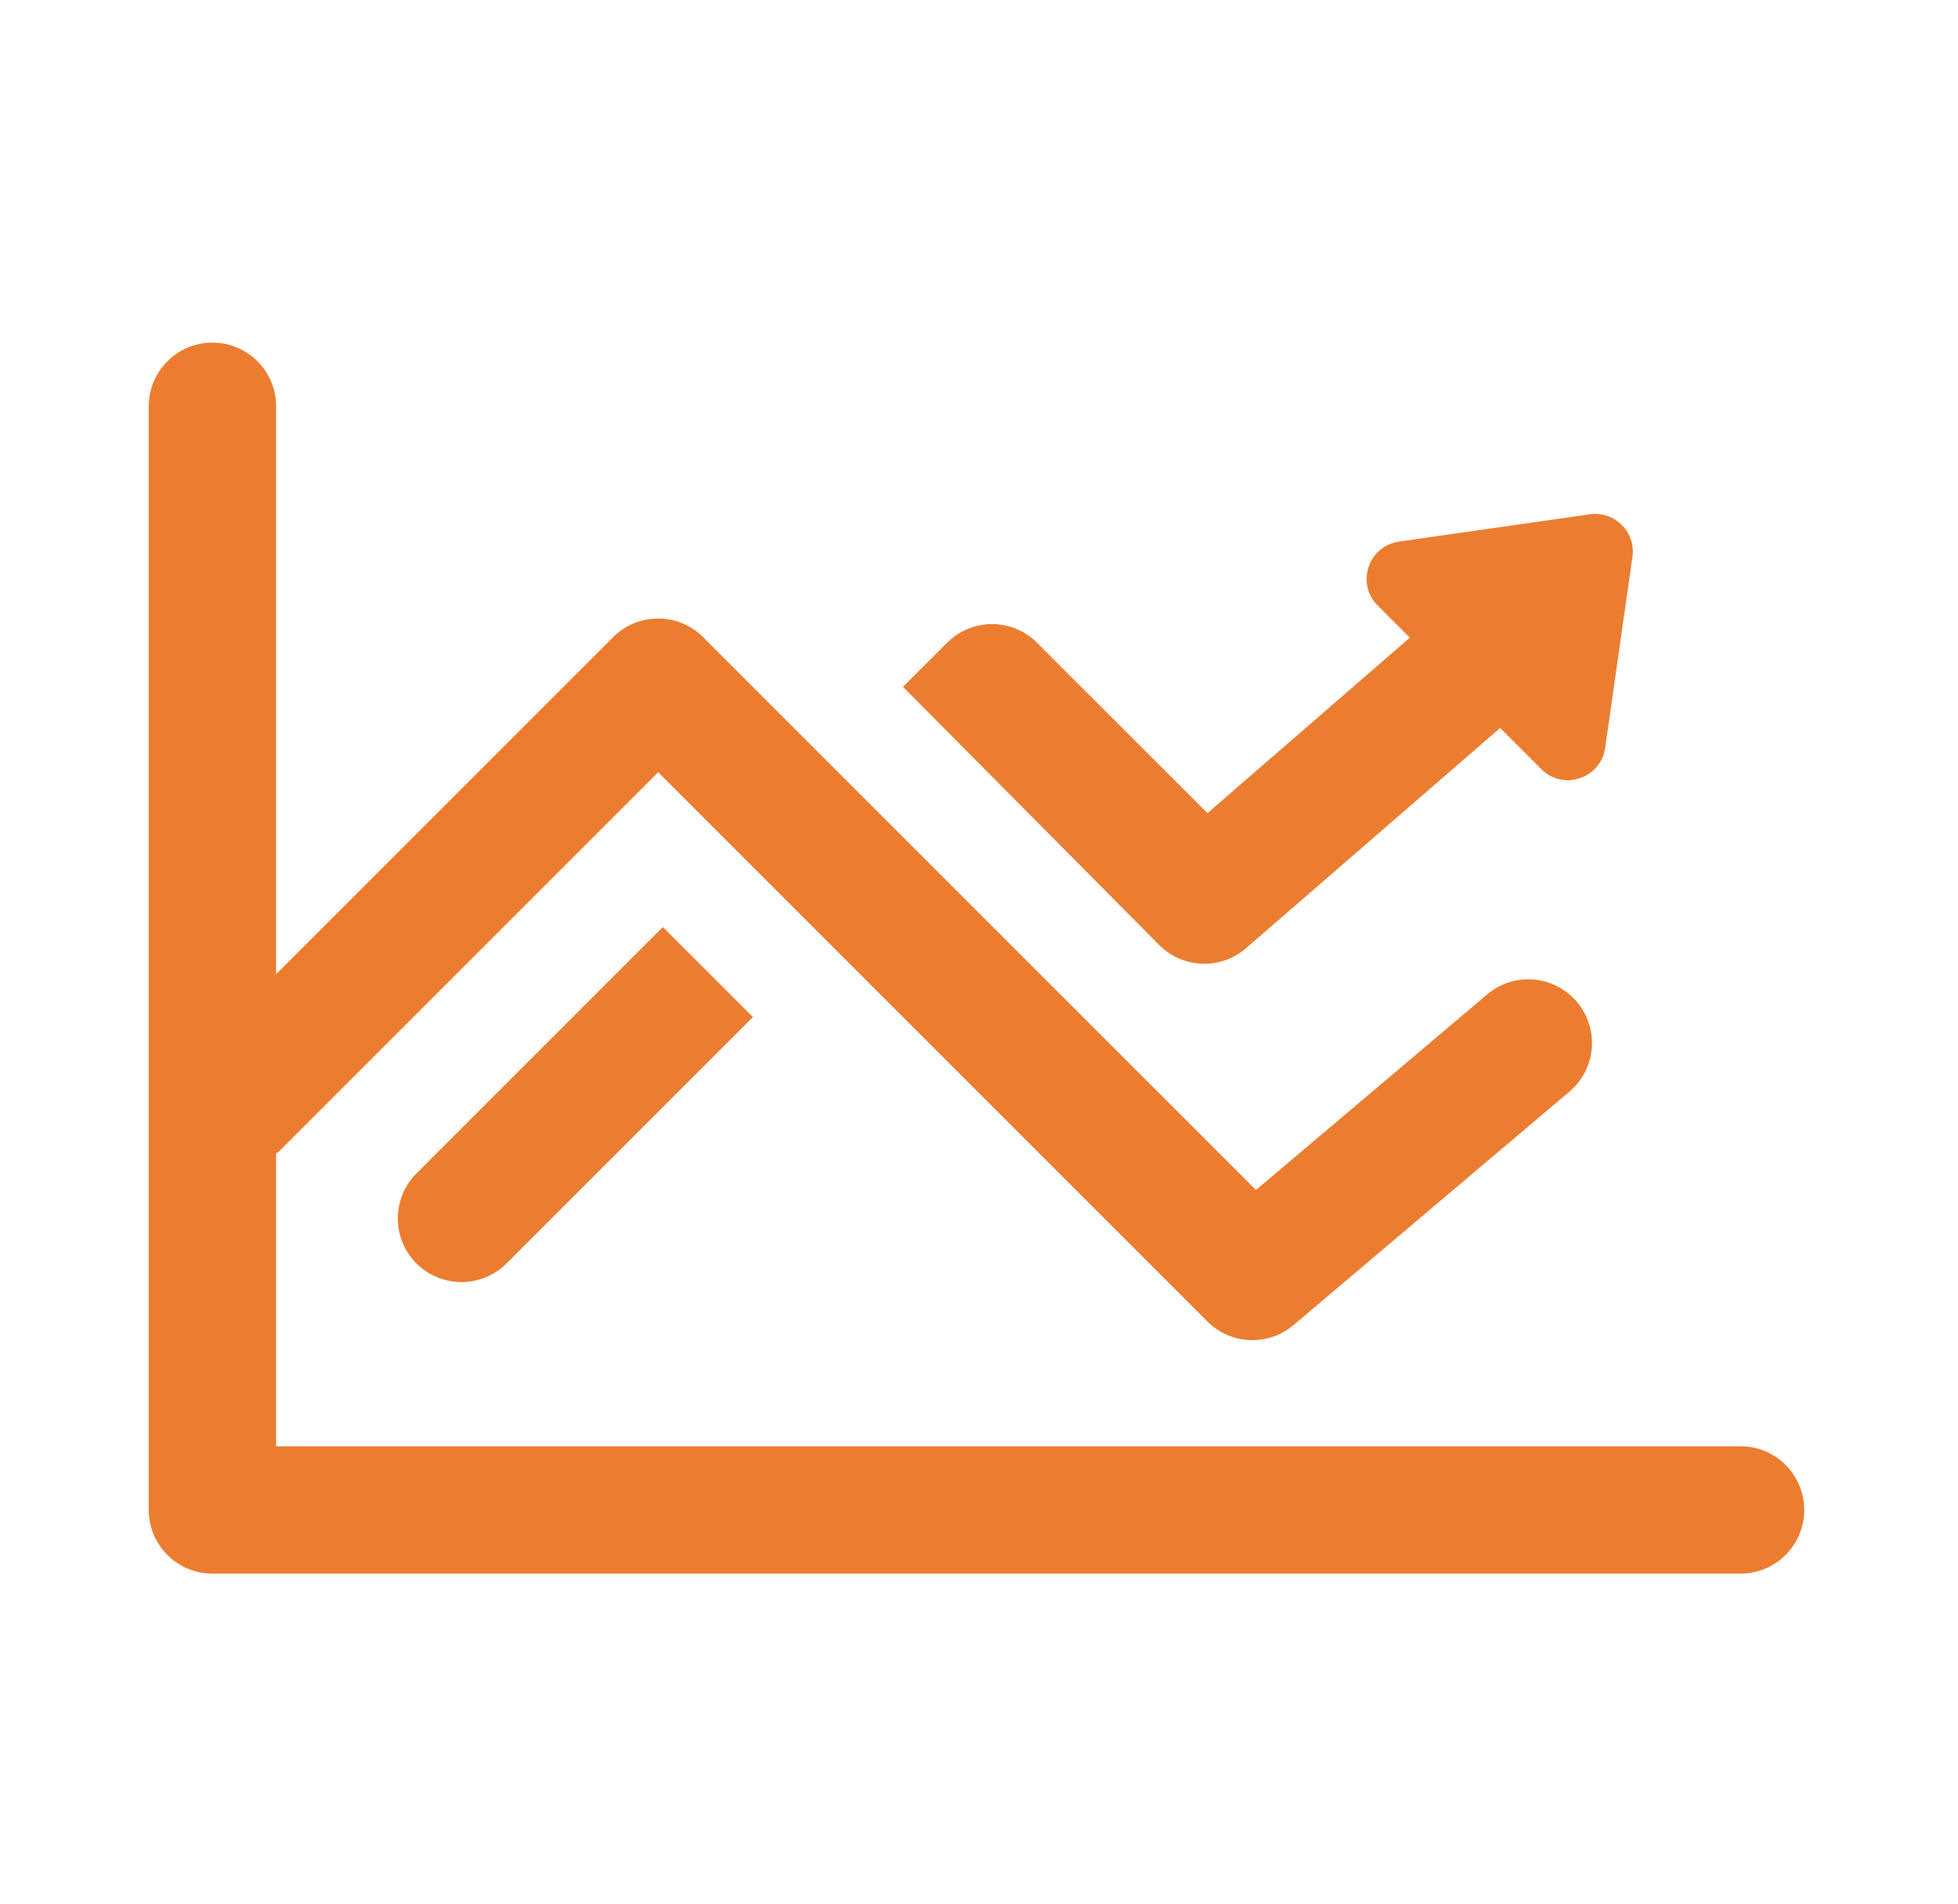 <?xml version="1.0" encoding="UTF-8"?>
<!-- Generator: Adobe Illustrator 16.0.0, SVG Export Plug-In . SVG Version: 6.00 Build 0)  -->
<svg xmlns="http://www.w3.org/2000/svg" xmlns:xlink="http://www.w3.org/1999/xlink" version="1.1" x="0px" y="0px" width="203.39px" height="197.74px" viewBox="0 0 203.39 197.74" xml:space="preserve">
<g id="Layer_1" display="none">
	<g display="inline">
		<g>
			<g>
				<g id="_x33_61_x2C__Market_x2C__Shopping_x2C__Location_x2C__Cart">
					<g>
						<path fill="#EC7D30" d="M111.401,103.732c-1.206,0-2.412,1.193-2.412,2.385c0,1.194,1.206,2.386,2.412,2.386        c1.209,0,2.415-1.191,2.415-2.386C113.816,104.926,112.91,103.732,111.401,103.732z"></path>
						<path fill="#EC7D30" d="M101.748,38.411c-14.485,0-27.156,6.264-36.209,16.106l7.845,7.457h50.994        c0.903,0,1.809,0.895,1.809,1.79v27.739c0,4.474-3.62,8.353-8.447,8.353h-35c-4.227,0-7.847-2.983-8.147-7.16l-3.62-27.739        L63.126,57.5c-6.338,8.054-9.958,18.195-9.958,29.23c0,26.548,21.724,48.024,48.579,48.024        c26.854,0,48.577-21.477,48.577-48.024C150.325,59.885,128.601,38.411,101.748,38.411z M89.98,112.383        c-3.32,0-6.338-2.686-6.338-6.266c0-3.279,2.718-6.262,6.338-6.262c3.317,0,6.336,2.682,6.336,6.262        S93.297,112.383,89.98,112.383z M111.401,112.383c-3.317,0-6.335-2.686-6.335-6.266c0-3.279,2.715-6.262,6.335-6.262        c3.621,0,6.338,2.682,6.338,6.262S114.721,112.383,111.401,112.383z"></path>
						<path fill="#EC7D30" d="M80.627,164.58H30.238c-5.129,0-9.356,4.175-9.356,9.246s4.227,9.245,9.356,9.245h67.889        C92.392,176.212,86.66,170.246,80.627,164.58z"></path>
						<path fill="#EC7D30" d="M102.954,82.554h-25.95l1.209,9.247c0.3,2.386,2.111,3.877,4.526,3.877h35.301        c2.414,0,4.526-2.087,4.526-4.474V65.255H74.892l1.812,13.422h26.25c0.906,0,1.809,0.894,1.809,1.79        C104.762,81.66,103.86,82.554,102.954,82.554z"></path>
						<path fill="#EC7D30" d="M89.98,103.732c-1.209,0-2.415,1.193-2.415,2.385c0,1.194,1.206,2.386,2.415,2.386        c1.206,0,2.412-1.191,2.412-2.386C92.392,104.926,91.186,103.732,89.98,103.732z"></path>
						<path fill="#EC7D30" d="M173.557,164.58h-50.688c-6.035,5.666-11.768,11.632-17.5,18.791h67.889        c5.13,0,9.354-4.177,9.354-9.248C182.911,168.755,178.687,164.58,173.557,164.58z"></path>
						<path fill="#EC7D30" d="M135.24,148.77c20.817-17.596,38.621-32.81,38.621-62.337c0-39.074-32.286-70.99-71.813-70.99        c-39.527,0-72.113,31.916-72.113,70.99c0,29.527,17.803,44.741,38.621,62.337c11.465,9.846,23.232,19.688,33.492,33.11        C112.006,168.457,123.772,158.615,135.24,148.77z M49.248,86.433c0-28.634,23.532-51.9,52.5-51.9        c28.966,0,52.501,23.266,52.501,51.9c0,28.633-23.535,51.897-52.501,51.897C72.78,138.33,49.248,115.065,49.248,86.433z"></path>
					</g>
				</g>
				<g id="Layer_1_13_">
				</g>
			</g>
		</g>
	</g>
</g>
<g id="Layer_2" display="none">
	<g display="inline">
		<g>
			<g>
				<path fill="#EC7D30" d="M183.29,79.601H20.198c-1.288,0-2.33,1.039-2.33,2.33v77.049c0,10.293,8.346,18.639,18.639,18.639      H166.98c10.293,0,18.64-8.346,18.64-18.639V81.931C185.62,80.64,184.572,79.601,183.29,79.601z M82.271,144.648      c-1.102,0.963-2.472,1.438-3.824,1.438c-1.628,0-3.244-0.684-4.395-2.004l-9.32-10.693c-1.792-2.066-1.916-5.096-0.29-7.289      l9.318-12.605c1.916-2.586,5.561-3.131,8.146-1.219c2.59,1.912,3.136,5.559,1.22,8.145l-6.535,8.848l6.243,7.16      C84.947,138.859,84.696,142.535,82.271,144.648z M112.02,113.85l-9.01,32.617c-0.719,2.586-3.059,4.277-5.617,4.277      c-0.511,0-1.033-0.072-1.553-0.209c-3.099-0.854-4.919-4.068-4.063-7.172l9.012-32.617c0.855-3.094,4.051-4.914,7.163-4.061      C111.054,107.543,112.875,110.746,112.02,113.85z M139.041,131.123l-9.319,12.596c-1.138,1.547-2.903,2.367-4.688,2.367      c-1.201,0-2.411-0.375-3.458-1.146c-2.585-1.912-3.131-5.563-1.22-8.146l6.544-8.836l-6.252-7.174      c-2.112-2.42-1.857-6.105,0.563-8.217c2.43-2.111,6.106-1.857,8.219,0.564l9.318,10.703      C140.55,125.891,140.669,128.922,139.041,131.123z"></path>
				<path fill="#EC7D30" d="M166.98,21.52H36.507c-10.293,0-18.639,8.345-18.639,18.639v25.465c0,1.282,1.042,2.329,2.33,2.329      H183.29c1.282,0,2.33-1.047,2.33-2.329V40.159C185.62,29.865,177.273,21.52,166.98,21.52z M45.827,54.138      c-5.147,0-9.32-4.178-9.32-9.32c0-5.15,4.173-9.318,9.32-9.318c5.146,0,9.319,4.168,9.319,9.318      C55.146,49.96,50.972,54.138,45.827,54.138z M76.114,54.138c-5.147,0-9.32-4.178-9.32-9.32c0-5.15,4.173-9.318,9.32-9.318      s9.319,4.168,9.319,9.318C85.434,49.96,81.261,54.138,76.114,54.138z"></path>
			</g>
		</g>
	</g>
</g>
<g id="Layer_3" display="none">
	<g display="inline">
		<g>
			<path fill="#EC7D30" d="M140.535,81.18c-2.989-0.491-6.431,0.682-8.803,2.705c-0.823-3.354-4.004-6.209-7.438-6.765     c-2.847-0.467-6.083,0.58-8.414,2.426c-1.054-3.235-4.496-5.946-7.827-6.486c-3.219-0.523-7.606,1.189-9.485,3.553V50.958     c0-3.552-2.09-6.97-5.473-8.048c-5.61-1.776-10.768,2.363-10.768,7.708v64.962c-4.484,0-8.121-3.64-8.121-8.12v-7.335     c0-1.555-1.261-2.815-2.815-2.815h-2.451c-6.062,0-10.975,4.909-10.975,10.976v20.038c0,3.514,1.515,6.852,4.152,9.16     l10.932,9.587c2.22,1.942,5.074,3.021,8.028,3.021h44.93c3.228,0,6.328-1.284,8.611-3.568l9.104-9.111     c2.283-2.283,3.568-5.376,3.568-8.612V89.618C147.292,85.573,144.524,81.831,140.535,81.18z"></path>
			<path fill="#EC7D30" d="M107.974,41.213c1.293,0,2.594-0.499,3.585-1.491l4.306-4.306c1.982-1.982,1.982-5.194,0-7.176     c-1.982-1.983-5.193-1.983-7.176,0l-4.308,4.306c-1.982,1.982-1.982,5.194,0,7.176C105.374,40.714,106.673,41.213,107.974,41.213     z M109.735,52.649c0,2.798,2.268,5.074,5.075,5.074h6.09c2.8,0,5.076-2.276,5.076-5.074c0-2.808-2.276-5.076-5.076-5.076h-6.09     C112.002,47.573,109.735,49.841,109.735,52.649z M91.463,34.377c2.802,0,5.074-2.275,5.074-5.075v-6.09     c0-2.807-2.272-5.075-5.074-5.075c-2.804,0-5.076,2.268-5.076,5.075v6.09C86.387,32.102,88.659,34.377,91.463,34.377z      M133.081,160.051h-57.51c-1.122,0-2.031,0.912-2.031,2.031v18.937c0,1.117,0.909,2.029,2.031,2.029h57.51     c1.118,0,2.03-0.912,2.03-2.029v-18.937C135.111,160.963,134.199,160.051,133.081,160.051z M122.755,175.863     c-2.378,0-4.313-1.935-4.313-4.313s1.936-4.313,4.313-4.313c2.387,0,4.314,1.935,4.314,4.313S125.142,175.863,122.755,175.863z      M71.368,39.722c0.991,0.992,2.288,1.491,3.588,1.491c1.297,0,2.598-0.499,3.589-1.491c1.982-1.982,1.982-5.194,0-7.176     l-4.307-4.306c-1.985-1.983-5.197-1.983-7.176,0c-1.982,1.982-1.982,5.194,0,7.176L71.368,39.722z M68.116,47.573h-6.09     c-2.803,0-5.075,2.268-5.075,5.076c0,2.798,2.272,5.074,5.075,5.074h6.09c2.803,0,5.075-2.276,5.075-5.074     C73.191,49.841,70.919,47.573,68.116,47.573z"></path>
		</g>
	</g>
</g>
<g id="Layer_4" display="none">
	<g display="inline">
		<g>
			<g>
				<g>
					<path fill="#EC7D30" d="M188.96,94.785c0-21.048-17.058-38.102-38.098-38.102c-21.042,0-38.104,17.054-38.104,38.102       c0,19.043,13.986,34.779,32.242,37.598v6.359h-0.153c-2.343,0-4.244,1.908-4.244,4.246v32.549c0,2.336,1.901,4.244,4.244,4.244       h12.025c2.347,0,4.244-1.908,4.244-4.244v-32.549c0-2.338-1.897-4.246-4.244-4.246h-0.149v-6.359       C174.975,129.564,188.96,113.828,188.96,94.785z M150.863,118.232c-12.951,0-23.45-10.496-23.45-23.447       c0-12.948,10.499-23.452,23.45-23.452c12.949,0,23.444,10.504,23.444,23.452C174.307,107.736,163.812,118.232,150.863,118.232z        M65.964,97.008H51.109c-2.342,0-4.246,1.898-4.246,4.244v16.98c0,2.338,1.903,4.244,4.246,4.244h14.855       c2.347,0,4.246-1.906,4.246-4.244v-16.98C70.21,98.906,68.311,97.008,65.964,97.008z"></path>
					<path fill="#EC7D30" d="M150.863,18.482H32.007c-9.376,0-16.978,7.601-16.978,16.978v106.116c0,9.377,7.602,16.98,16.978,16.98       h97.983v-16.881c0-0.031,0.014-0.064,0.014-0.1H36.252c-2.342,0-4.246-1.904-4.246-4.244V65.173       c0-2.346,1.903-4.245,4.246-4.245H116c8.539-8.795,20.324-14.441,33.353-14.832c0.505-0.016,1.007-0.024,1.51-0.024       c5.977,0,11.68,1.135,16.978,3.108V35.46C167.84,26.083,160.238,18.482,150.863,18.482z M40.497,48.194       c-4.688,0-8.49-3.805-8.49-8.488c0-4.692,3.801-8.49,8.49-8.49s8.49,3.797,8.49,8.49       C48.986,44.389,45.185,48.194,40.497,48.194z M82.944,46.073H65.964c-3.515,0-6.367-2.853-6.367-6.367       c0-3.516,2.853-6.368,6.367-6.368h16.979c3.519,0,6.367,2.852,6.367,6.368C89.311,43.22,86.462,46.073,82.944,46.073z        M85.067,125.66h21.226c2.926,0,5.306-2.379,5.306-5.305c0-2.936-2.38-5.307-5.306-5.307H85.067       c-2.932,0-5.307,2.371-5.307,5.307C79.76,123.281,82.135,125.66,85.067,125.66z M97.801,72.601H51.109       c-2.932,0-5.307,2.372-5.307,5.307c0,2.926,2.375,5.306,5.307,5.306h46.692c2.928,0,5.308-2.38,5.308-5.306       C103.109,74.973,100.729,72.601,97.801,72.601z M97.801,93.824H85.067c-2.932,0-5.307,2.371-5.307,5.307       c0,2.926,2.375,5.305,5.307,5.305h12.734c2.928,0,5.308-2.379,5.308-5.305C103.109,96.195,100.729,93.824,97.801,93.824z"></path>
				</g>
			</g>
		</g>
	</g>
</g>
<g id="Layer_5">
	<g>
		<g>
			<path fill="#EC7D30" d="M43.26,121.891c-2.579,2.574-2.579,6.768,0,9.35c1.292,1.283,2.989,1.932,4.681,1.932     s3.384-0.648,4.672-1.932l25.595-25.594l-9.354-9.352L43.26,121.891z M165.147,53.424l-19.825,2.834     c-3.187,0.457-4.494,4.366-2.213,6.639l3.341,3.342l-21.021,18.223L107.73,66.773c-2.583-2.593-6.768-2.593-9.354,0l-4.576,4.573     l26.626,26.826c2.454,2.455,6.39,2.594,9.007,0.32l26.396-22.875l4.271,4.271c2.282,2.281,6.183,0.981,6.64-2.213l2.833-19.825     C169.943,55.276,167.731,53.054,165.147,53.424z"></path>
			<path fill="#EC7D30" d="M180.803,150.23H28.68v-30.424c0.082-0.07,0.19-0.096,0.267-0.174l39.417-39.417l57.056,57.055     c1.284,1.283,2.979,1.938,4.676,1.938c1.517,0,3.032-0.518,4.271-1.568l28.661-24.25c2.79-2.361,3.135-6.529,0.775-9.318     c-2.36-2.791-6.527-3.145-9.318-0.777l-24.018,20.316L73.04,66.188c-2.583-2.584-6.769-2.584-9.353,0L28.68,101.195V42.204     c0-3.652-2.962-6.614-6.614-6.614c-3.651,0-6.614,2.962-6.614,6.614v114.642c0,3.65,2.962,6.613,6.614,6.613h158.737     c3.651,0,6.613-2.963,6.613-6.613C187.417,153.193,184.455,150.23,180.803,150.23z"></path>
		</g>
	</g>
</g>
<g id="white1" display="none">
	<g>
		<g display="inline">
			<g id="B233__x2C_Hosting__x2C_Security__x2C_Service__x2C_Web">
				<g>
					<path fill="#FFFFFF" d="M132.937,115.596V46.337c0-0.247,0-0.743-0.249-0.989c-0.493-5.938-5.688-11.131-14.84-14.842       c-18.056-7.42-46.749-7.42-64.559,0c-9.646,3.958-14.84,9.648-14.84,15.832v102.649c0,6.184,5.193,11.873,14.84,15.831       c17.314,7.174,44.523,7.42,62.58,0.741c5.443,5.196,12.616,8.162,20.283,8.162c16.075,0,29.186-13.107,29.186-29.186       C165.338,127.22,150.25,113.616,132.937,115.596z M55.764,136.125c-6.927-2.968-10.885-6.68-10.885-10.142v-16.325       c2.227,1.732,5.194,3.463,8.656,4.948c18.058,7.419,46.75,7.419,64.557,0c3.465-1.485,6.436-3.216,8.659-4.948v7.174       c-9.896,3.462-17.068,11.873-19.047,22.013C91.876,142.803,70.11,142.309,55.764,136.125z M53.29,62.166       c18.057,7.422,46.749,7.422,64.559,0c3.465-1.482,6.182-2.966,8.658-4.945v14.594c0,0.246-0.249,0.493-0.249,0.989       c0,3.462-4.207,7.173-10.882,10.142c-16.326,6.926-43.289,6.926-59.861,0c-6.926-2.969-10.881-6.68-10.881-10.142V57.221       C46.858,58.704,49.581,60.437,53.29,62.166z M126.751,83.688v14.344c0,0.25-0.245,0.496-0.245,0.99       c0,3.464-4.207,7.175-10.887,10.142c-16.323,6.926-43.284,6.926-59.855,0c-6.927-2.969-10.885-6.678-10.885-10.142V83.935       C62.194,97.538,109.19,97.785,126.751,83.688z M55.764,36.195c16.322-6.926,43.285-6.926,59.855,0       c6.93,2.969,10.887,6.68,10.887,10.142c0,0.247,0,0.493,0,0.743c-0.498,3.215-4.207,6.43-10.388,9.151       c-0.249,0-0.499,0.247-0.743,0.247c-16.326,6.926-43.289,6.926-59.861,0c-6.926-2.969-10.881-6.68-10.881-10.142       S48.837,38.917,55.764,36.195z M55.764,159.128c-6.927-2.969-10.885-6.678-10.885-10.142v-11.871       c2.227,1.729,5.194,3.462,8.656,4.944c15.089,6.433,37.104,7.176,53.675,3.465c0.249,5.688,1.979,10.882,4.701,15.089       C95.584,165.808,71.346,165.559,55.764,159.128z M136.153,167.537c-12.617,0-23.005-10.14-23.005-23.002       c0-12.863,10.388-23.005,23.005-23.005c12.611,0,23.004,10.391,23.004,23.005C159.157,157.148,148.764,167.537,136.153,167.537       z"></path>
					<path fill="#FFFFFF" d="M147.034,135.629l-15.089,14.1l-6.679-7.42c-1.236-1.236-2.967-1.485-4.452-0.249       c-1.236,1.239-1.48,2.969-0.244,4.454l8.653,9.893c1.241,1.238,3.221,1.485,4.457,0.249l17.312-16.325       c1.236-1.236,1.236-3.215,0.25-4.451C150.25,134.64,148.27,134.394,147.034,135.629z"></path>
					<rect x="71.099" y="76.019" fill="#FFFFFF" width="6.431" height="6.431"></rect>
					<rect x="83.96" y="76.019" fill="#FFFFFF" width="6.431" height="6.431"></rect>
					<rect x="97.071" y="76.019" fill="#FFFFFF" width="6.432" height="6.431"></rect>
					<rect x="71.099" y="101.989" fill="#FFFFFF" width="6.431" height="6.433"></rect>
					<rect x="83.96" y="101.989" fill="#FFFFFF" width="6.431" height="6.433"></rect>
					<rect x="97.071" y="101.989" fill="#FFFFFF" width="6.432" height="6.433"></rect>
				</g>
			</g>
			<g id="Layer_1_00000116938958179540585750000010233828856531066559_">
			</g>
		</g>
	</g>
	<g display="inline">
		<g>
			<g id="B233__x2C_Hosting__x2C_Security__x2C_Service__x2C_Web_1_">
				<g>
					<path fill="#FFFFFF" d="M134.155,115.131V50.583c0-0.23,0-0.692-0.232-0.922c-0.46-5.533-5.301-10.374-13.83-13.833       c-16.827-6.915-43.567-6.915-60.167,0c-8.989,3.688-13.83,8.992-13.83,14.755v95.667c0,5.763,4.841,11.065,13.83,14.754       c16.135,6.687,41.496,6.916,58.322,0.69c5.073,4.843,11.759,7.607,18.904,7.607c14.982,0,27.2-12.217,27.2-27.2       C164.352,125.965,150.29,113.287,134.155,115.131z M62.229,134.265c-6.453-2.766-10.142-6.226-10.142-9.452v-15.215       c2.073,1.615,4.841,3.227,8.065,4.611c16.832,6.916,43.572,6.916,60.167,0c3.229-1.385,5.997-2.996,8.069-4.611v6.686       c-9.222,3.227-15.906,11.066-17.751,20.517C95.888,140.487,75.6,140.027,62.229,134.265z M59.925,65.336       c16.827,6.917,43.567,6.917,60.167,0c3.229-1.382,5.761-2.764,8.069-4.608v13.6c0,0.23-0.232,0.46-0.232,0.922       c0,3.227-3.921,6.685-10.142,9.452c-15.215,6.456-40.343,6.456-55.791,0c-6.453-2.767-10.141-6.225-10.141-9.452V60.728       C53.933,62.11,56.469,63.724,59.925,65.336z M128.389,85.394v13.368c0,0.232-0.228,0.462-0.228,0.923       c0,3.229-3.921,6.688-10.146,9.451c-15.215,6.455-40.339,6.455-55.786,0c-6.453-2.766-10.142-6.223-10.142-9.451V85.624       C68.223,98.302,112.023,98.532,128.389,85.394z M62.229,41.132c15.215-6.456,40.343-6.456,55.786,0       c6.458,2.767,10.146,6.225,10.146,9.452c0,0.23,0,0.46,0,0.692c-0.464,2.997-3.921,5.993-9.682,8.53       c-0.232,0-0.465,0.23-0.692,0.23c-15.215,6.455-40.343,6.455-55.791,0c-6.453-2.767-10.141-6.225-10.141-9.452       S55.777,43.668,62.229,41.132z M62.229,155.702c-6.453-2.767-10.142-6.223-10.142-9.451v-11.064       c2.073,1.613,4.841,3.227,8.065,4.608c14.063,5.995,34.583,6.688,50.025,3.229c0.232,5.301,1.845,10.142,4.381,14.062       C99.344,161.927,76.752,161.695,62.229,155.702z M137.152,163.54c-11.759,0-21.44-9.449-21.44-21.438       c0-11.989,9.682-21.44,21.44-21.44c11.753,0,21.439,9.684,21.439,21.44C158.591,153.857,148.905,163.54,137.152,163.54z"></path>
					<path fill="#FFFFFF" d="M147.293,133.802l-14.063,13.142l-6.225-6.916c-1.152-1.152-2.765-1.384-4.149-0.232       c-1.151,1.154-1.379,2.767-0.227,4.151l8.064,9.22c1.156,1.154,3.001,1.384,4.153,0.232l16.134-15.215       c1.153-1.152,1.153-2.997,0.232-4.148C150.29,132.88,148.445,132.65,147.293,133.802z"></path>
					<rect x="76.525" y="78.247" fill="#FFFFFF" width="5.992" height="5.993"></rect>
					<rect x="88.511" y="78.247" fill="#FFFFFF" width="5.994" height="5.993"></rect>
					<rect x="100.729" y="78.247" fill="#FFFFFF" width="5.993" height="5.993"></rect>
					<rect x="76.525" y="102.45" fill="#FFFFFF" width="5.992" height="5.995"></rect>
					<rect x="88.511" y="102.45" fill="#FFFFFF" width="5.994" height="5.995"></rect>
					<rect x="100.729" y="102.45" fill="#FFFFFF" width="5.993" height="5.995"></rect>
				</g>
			</g>
			<g id="Layer_1_1_">
			</g>
		</g>
	</g>
</g>
<g id="white2" display="none">
	<g id="XMLID_4508_" display="inline">
		<path id="XMLID_4509_" fill="#FFFFFF" d="M140.471,39.522l-12.465,12.464c-0.628-0.087-1.253-0.147-1.878-0.193    c-4.466-1.807-12.409-3.082-21.731,4.092l-0.217,0.193l-3.059,3.072c-11.517-7.813-20.66-2.998-23.23-1.302L66.418,46.377    L30.259,82.539l13.706,13.707c0.107,6.144,2.29,12.441,6.533,18.808c1.748,2.621,3.791,5.036,6.004,7.279    c2.824,2.864,5.688,5.692,8.532,8.536c-3.086,4.498-1.761,8.215,1.455,11.564c3.335,3.473,6.409,3.881,10.933,2.57    c0.039-0.011,0.083,0.006,0.107,0.041c3.244,4.857,6.24,7.213,9.465,7.473c1.341,1.301,2.666,2.617,4.012,3.916    c3.992,3.853,10.078,4.712,14.891,1.955c2.08-1.188,2.432-2.17,3.496-3.861c8.142,6.83,13.568,6.955,19.968-2.627    c0.022-0.037,0.065-0.052,0.107-0.042c4.521,1.312,7.595,0.903,10.933-2.571c3.396-3.537,4.689-7.487,0.894-12.332    c-0.029-0.035-1.009-1.312-0.962-1.311c2.707,0.088,4.852-1.635,6.035-3.166c3.146-4.07,2.954-8.346-0.422-12.557    c1.477-1.485,2.971-2.953,4.44-4.443c2.214-2.242,4.255-4.658,6.003-7.279c4.246-6.366,6.429-12.663,6.536-18.808l13.706-13.708    L140.471,39.522z M58.7,117.085c-4.16-4.393-7.278-9.247-8.643-14.747c-0.306-1.228-0.521-2.485-0.643-3.778    c-0.098-1.056-0.132-2.135-0.1-3.236L35.413,81.421l29.889-29.888l9.582,9.581l0.63,0.632l-0.039,0.1l4.629,0.386l0.303-0.748    c1.823-1.244,9.401-5.448,19.519,2.263l13.385,13.445c0.671,0.675,1.039,1.575,1.037,2.539c-0.002,0.963-0.376,1.862-1.053,2.534    l-0.883,0.881c-1.404,1.396-3.678,1.39-5.074-0.012L93.645,69.379l-3.327,2.325l3.704,4.34l1.604,1.612    c-1.572,1.572-3.145,3.146-4.719,4.721c-0.394,0.392-0.613,0.817-0.726,1.248c-0.078,0.081-0.156,0.165-0.234,0.243    c-9.202,9.215-18.433,18.402-27.612,27.64C60.499,113.355,59.29,115.222,58.7,117.085z M103.079,154.374    c-1.059,1.005-2.148,1.622-3.732,1.498c-2.186-0.171-3.701-1.839-4.761-2.884c-0.649-0.637-1.289-1.282-1.937-1.921    c1.52-0.817,3.118-1.946,4.847-3.395c1.067,1.69,1.419,2.675,3.496,3.863c0.933,0.534,1.917,0.929,2.92,1.196    C103.741,153.406,103.465,154.006,103.079,154.374z M122.805,152.522c-2.051,2.412-4.401,2.624-7.402-0.159    c-0.466-0.432-0.92-0.871-1.384-1.306c0.657-0.433,1.284-0.919,1.862-1.479c1.719-1.658,3.414-3.34,5.127-5.002    c0.182,0.18,0.364,0.363,0.547,0.545C124.377,147.951,124.751,150.237,122.805,152.522z M137.108,145.042    c-2.073,2.835-5.247,2.896-8.086,0.065c-1.412-1.406-2.818-2.818-4.229-4.227c2.327-2.271,4.662-4.533,6.979-6.815    c1.309,1.312,2.624,2.617,3.933,3.931C138.231,140.53,138.661,142.926,137.108,145.042z M142.899,128.287    c-1.055,2.635-4.188,3.883-6.676,2.513c-0.244-0.133-0.476-0.286-0.703-0.446c2.242-2.221,4.461-4.463,6.689-6.694    C143.174,124.938,143.67,126.359,142.899,128.287z M157.574,88.47c0.034,1.101,0,2.18-0.101,3.235    c-0.119,1.292-0.334,2.552-0.639,3.777c-1.373,5.525-4.51,10.398-8.697,14.806c-5.678,5.974-11.628,11.689-17.458,17.518    c-6.116,6.118-12.21,12.261-18.374,18.33c-1.06,1.042-2.578,2.712-4.764,2.881c-1.584,0.126-2.67-0.493-3.73-1.497    c-0.949-0.9-1.257-3.168-0.889-4.587c0.396-1.538,1.758-2.93,2.945-4.145c2.787-2.854,5.629-5.657,8.444-8.482    c1.372-1.377,2.739-2.759,4.089-4.156c1.438-1.485,5.643-4.62,3.284-6.829c-2.165-2.026-5.264,1.881-6.567,3.19    c-1.372,1.38-2.746,2.755-4.139,4.115c-6.475,6.321-12.861,12.733-19.494,18.882c-3,2.785-5.35,2.571-7.402,0.16    c-1.945-2.286-1.572-4.571,1.252-7.4c7.334-7.348,14.681-14.684,22.018-22.028c1.029-1.03,1.921-1.703,2.106-3.278    c0.14-1.163-0.286-2.192-1.481-2.371c-2.02-0.303-2.896,0.467-4.195,1.763c-8.637,8.635-17.263,17.282-25.915,25.902    c-2.839,2.827-6.011,2.768-8.086-0.067c-1.55-2.117-1.12-4.513,1.403-7.047c8.763-8.797,17.542-17.577,26.344-26.337    c1.436-1.428,2.562-3.029,0.803-4.676c-1.682-1.573-3.13-0.181-4.412,1.106c-6.752,6.778-13.517,13.544-20.3,20.291    c-0.901,0.897-1.851,1.814-2.952,2.42c-2.487,1.369-5.622,0.122-6.677-2.514c-1.081-2.701,0.308-4.416,2.024-6.127    c11.225-11.188,22.453-22.377,33.581-33.662l4.597,4.619c1.565,1.574,3.626,2.36,5.689,2.36c2.048,0,4.096-0.777,5.658-2.333    l0.885-0.88c1.516-1.508,2.354-3.521,2.357-5.668c0.006-2.017-0.749-3.901-2.087-5.38l-10.198-10.3v-0.001l-2.002-2.012    l2.723-2.736c4.214-3.212,7.977-4.339,11.076-4.491c5.677-0.513,10.699,2.454,10.699,2.454l3.015-3.016l9.58-9.582l29.888,29.889    L157.574,88.47z"></path>
	</g>
</g>
<g id="white3" display="none">
	<g id="XMLID_4542_" display="inline">
		<path id="XMLID_4543_" fill="#FFFFFF" d="M85.817,172.878c32.857,0,59.59-26.732,59.59-59.592    c0-15.531-5.979-29.688-15.746-40.307l11.215-11.216c0.398,0.561,1.019,0.961,1.758,1.042l23.475,2.58    c0.093,0.01,0.186,0.015,0.275,0.015c1.26,0,2.342-0.947,2.483-2.227c0.151-1.373-0.84-2.607-2.212-2.758l-22.012-2.418    l6.453-6.454c0.104,0.026,0.207,0.057,0.319,0.068l23.474,2.579c0.094,0.011,0.186,0.016,0.276,0.016    c1.257,0,2.341-0.948,2.483-2.228c0.148-1.373-0.84-2.607-2.215-2.759l-19.836-2.179l12.048-12.05    c0.977-0.977,0.977-2.558,0-3.535c-0.977-0.977-2.559-0.977-3.535,0l-12.356,12.357l-6.518-16.826    c-0.496-1.288-1.946-1.927-3.232-1.429c-1.289,0.498-1.93,1.947-1.429,3.234l7.231,18.672c0.027,0.07,0.076,0.122,0.107,0.188    l-5.32,5.321l-6.533-17.401c-0.485-1.293-1.926-1.947-3.22-1.462c-1.292,0.485-1.946,1.927-1.462,3.22l7.23,19.256    c0.032,0.089,0.094,0.156,0.135,0.237l-12.619,12.62c-10.618-9.77-24.775-15.749-40.309-15.749    c-32.855,0-59.59,26.734-59.59,59.591C26.227,146.146,52.961,172.878,85.817,172.878z M85.817,58.695    c14.153,0,27.063,5.416,36.773,14.282l-11.797,11.797c-6.678-5.856-15.416-9.419-24.974-9.419    c-20.918,0-37.937,17.016-37.937,37.931c0,20.917,17.019,37.934,37.937,37.934c20.915,0,37.933-17.017,37.933-37.934    c0-9.561-3.564-18.298-9.422-24.978l11.795-11.795c8.864,9.71,14.281,22.62,14.281,36.772c0,30.102-24.489,54.592-54.59,54.592    c-30.1,0-54.59-24.49-54.59-54.592C31.227,83.186,55.717,58.695,85.817,58.695z M84.049,115.054    c0.488,0.488,1.129,0.732,1.768,0.732c0.641,0,1.279-0.244,1.768-0.732l7.701-7.699c1.081,1.722,1.719,3.753,1.719,5.932    c0,6.168-5.018,11.186-11.188,11.186c-6.166,0-11.186-5.018-11.186-11.186c0-6.166,5.02-11.183,11.186-11.183    c2.181,0,4.209,0.635,5.931,1.718l-7.698,7.699C83.073,112.495,83.073,114.079,84.049,115.054z M95.338,100.229    c-2.676-1.956-5.959-3.125-9.521-3.125c-8.926,0-16.186,7.26-16.186,16.183c0,8.925,7.26,16.186,16.186,16.186    s16.188-7.261,16.188-16.186c0-3.562-1.17-6.848-3.128-9.522l11.911-11.913c4.957,5.766,7.965,13.254,7.965,21.436    c0,18.16-14.775,32.934-32.933,32.934c-18.161,0-32.937-14.773-32.937-32.934c0-18.158,14.775-32.931,32.937-32.931    c8.179,0,15.667,3.005,21.433,7.96L95.338,100.229z"></path>
	</g>
</g>
<g id="white4" display="none">
	<g id="XMLID_4950_" display="inline">
		<path id="XMLID_4960_" fill="#FFFFFF" d="M60.2,95.806c-1.147-0.083-2.139,0.716-2.305,1.838    c-0.166,1.125,0.566,2.184,1.675,2.426c8.013,1.742,15.249,2.535,21.823,2.535c31.146-0.002,47.269-17.82,58.729-36.746    l6.932,4.158c0.723,0.435,1.633,0.407,2.328-0.068c0.696-0.476,1.053-1.313,0.914-2.144l-4.459-26.348    c-0.109-0.651-0.512-1.217-1.091-1.534c-0.579-0.316-1.272-0.353-1.88-0.094l-23.584,10.005c-0.779,0.329-1.294,1.084-1.316,1.931    c-0.021,0.846,0.452,1.626,1.211,1.997l7.107,3.47C107.321,98.995,62.143,95.959,60.2,95.806z M131.083,57.038    c0.444-1.056-0.013-2.276-1.042-2.78l-4.713-2.299l16.707-7.087l3.218,19.027l-4.766-2.858c-0.493-0.296-1.084-0.382-1.644-0.241    c-0.559,0.143-1.037,0.502-1.33,0.998C125.957,81.444,110.82,98.915,79.97,98.297C96.627,94.751,119.391,84.751,131.083,57.038z"></path>
		<path id="XMLID_4957_" fill="#FFFFFF" d="M67.131,123.352c-4.168,0-7.435,4.07-7.435,9.268v16.238    c0,5.197,3.267,9.268,7.435,9.268h10.163c4.167,0,7.435-4.07,7.435-9.268v-16.238c0-5.197-3.268-9.268-7.435-9.268H67.131z     M80.41,132.619v16.238c0,2.637-1.455,4.948-3.115,4.948H67.131c-1.66,0-3.115-2.312-3.115-4.948v-16.238    c0-2.637,1.455-4.948,3.115-4.948h10.163C78.955,127.671,80.41,129.982,80.41,132.619z"></path>
		<path id="XMLID_4954_" fill="#FFFFFF" d="M97.854,108.127c-4.168,0-7.432,4.07-7.432,9.268v31.463    c0,5.197,3.264,9.268,7.432,9.268h10.166c4.167,0,7.432-4.07,7.432-9.268v-31.463c0-5.197-3.265-9.268-7.432-9.268H97.854z     M111.132,117.395v31.463c0,2.637-1.455,4.948-3.112,4.948H97.854c-1.658,0-3.113-2.312-3.113-4.948v-31.463    c0-2.637,1.455-4.948,3.113-4.948h10.166C109.677,112.446,111.132,114.758,111.132,117.395z"></path>
		<path id="XMLID_4951_" fill="#FFFFFF" d="M141.774,89.856h-10.163c-4.167,0-7.435,4.071-7.435,9.268v49.733    c0,5.197,3.268,9.268,7.435,9.268h10.163c4.168,0,7.435-4.07,7.435-9.268V99.124C149.208,93.928,145.942,89.856,141.774,89.856z     M144.889,148.857c0,2.637-1.455,4.948-3.115,4.948h-10.163c-1.66,0-3.115-2.312-3.115-4.948V99.124    c0-2.637,1.455-4.949,3.115-4.949h10.163c1.66,0,3.115,2.313,3.115,4.949V148.857z"></path>
	</g>
</g>
<g id="guide" display="none">
</g>
</svg>
